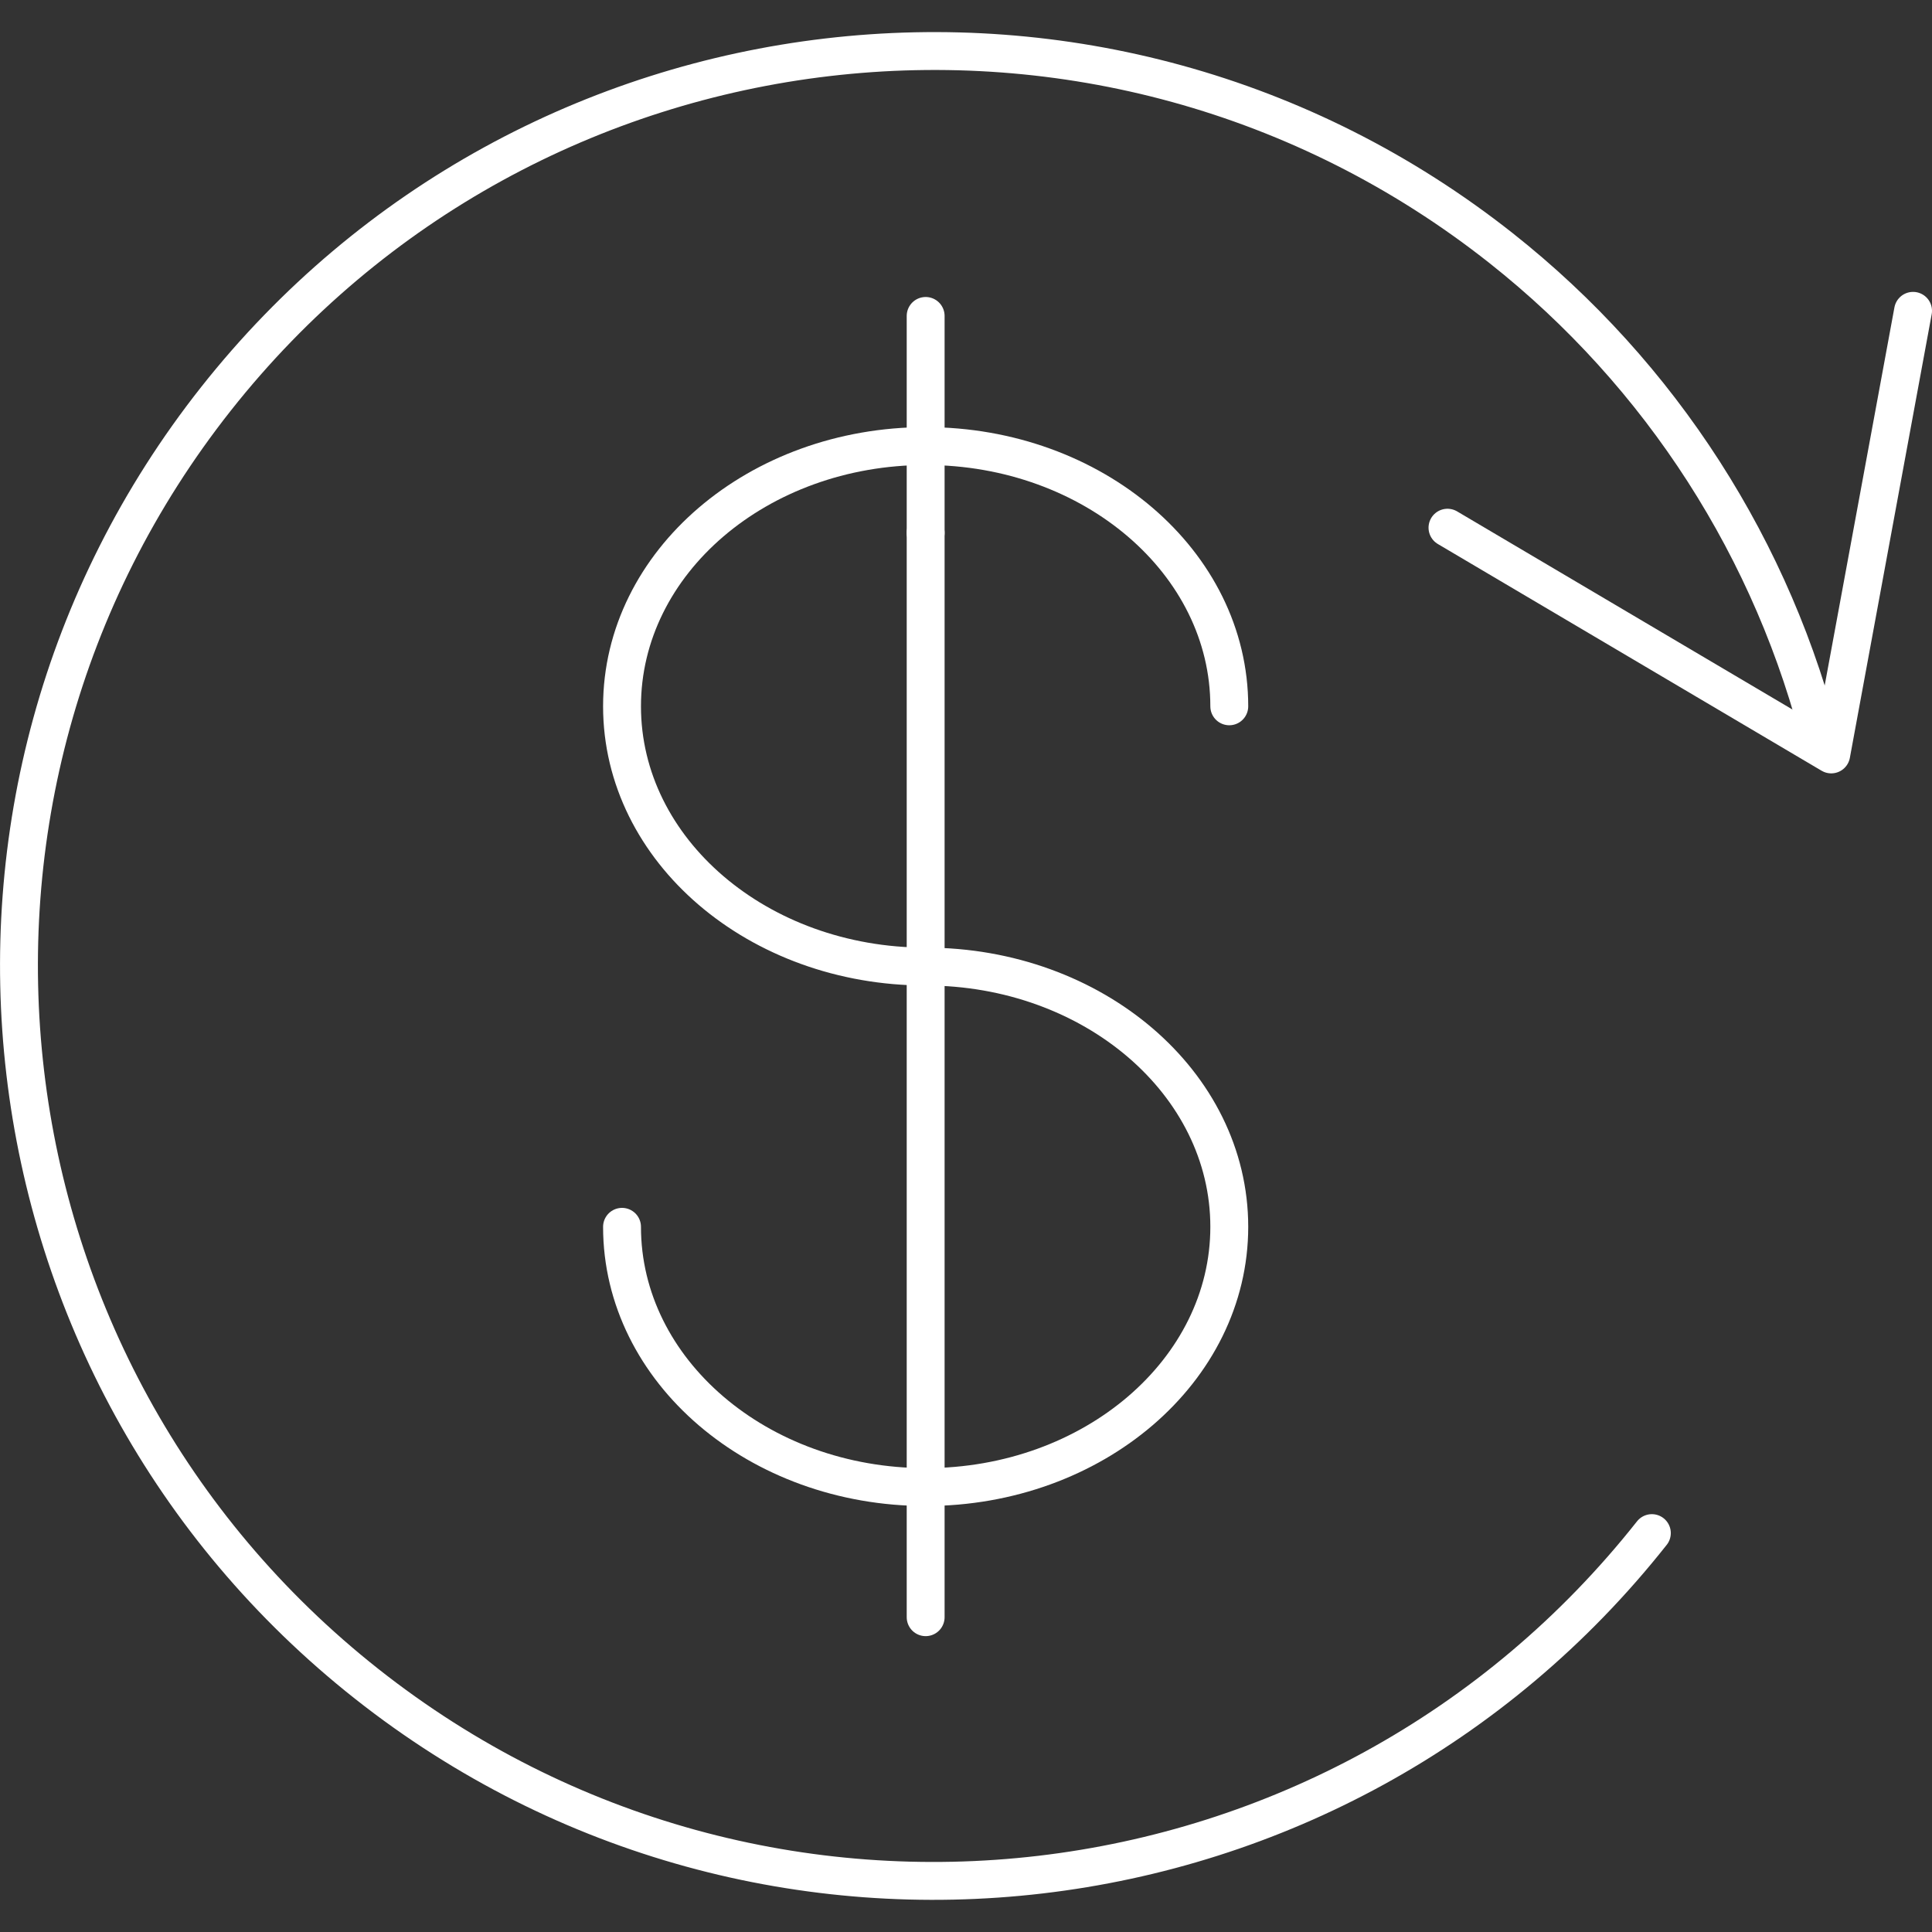 <?xml version="1.0" encoding="UTF-8"?> <svg xmlns="http://www.w3.org/2000/svg" id="Layer_1" viewBox="0 0 102 102"><rect x="0" y="0" width="102" height="102" fill="#333333" stroke="none"/><defs><style>.cls-1{fill:none;stroke:#fff;stroke-linecap:round;stroke-linejoin:round;stroke-width:2px;}</style></defs><g id="Group_4456"><path id="Path_3940" class="cls-1" d="M87.21,80.94h0c-16.54,20.93-46.91,24.5-67.85,7.96C-1.57,72.37-5.13,41.99,11.4,21.06,27.94.12,58.32-3.44,79.25,13.1c8.44,6.67,14.42,15.97,16.98,26.42"></path><path id="Path_3941" class="cls-1" d="M101,16.41l-4.32,23.42-20.26-11.97"></path><path id="Path_3942" class="cls-1" d="M32.84,64.77c0,7.6,7.19,13.74,16.03,13.74s16.03-6.14,16.03-13.74-7.19-13.74-16.03-13.74-16.03-6.13-16.03-13.74,7.19-13.74,16.03-13.74,16.03,6.14,16.03,13.74"></path><path id="Path_3943" class="cls-1" d="M48.87,28.13v-11.45"></path><path id="Path_3944" class="cls-1" d="M48.87,85.38V28.13"></path></g></svg> 